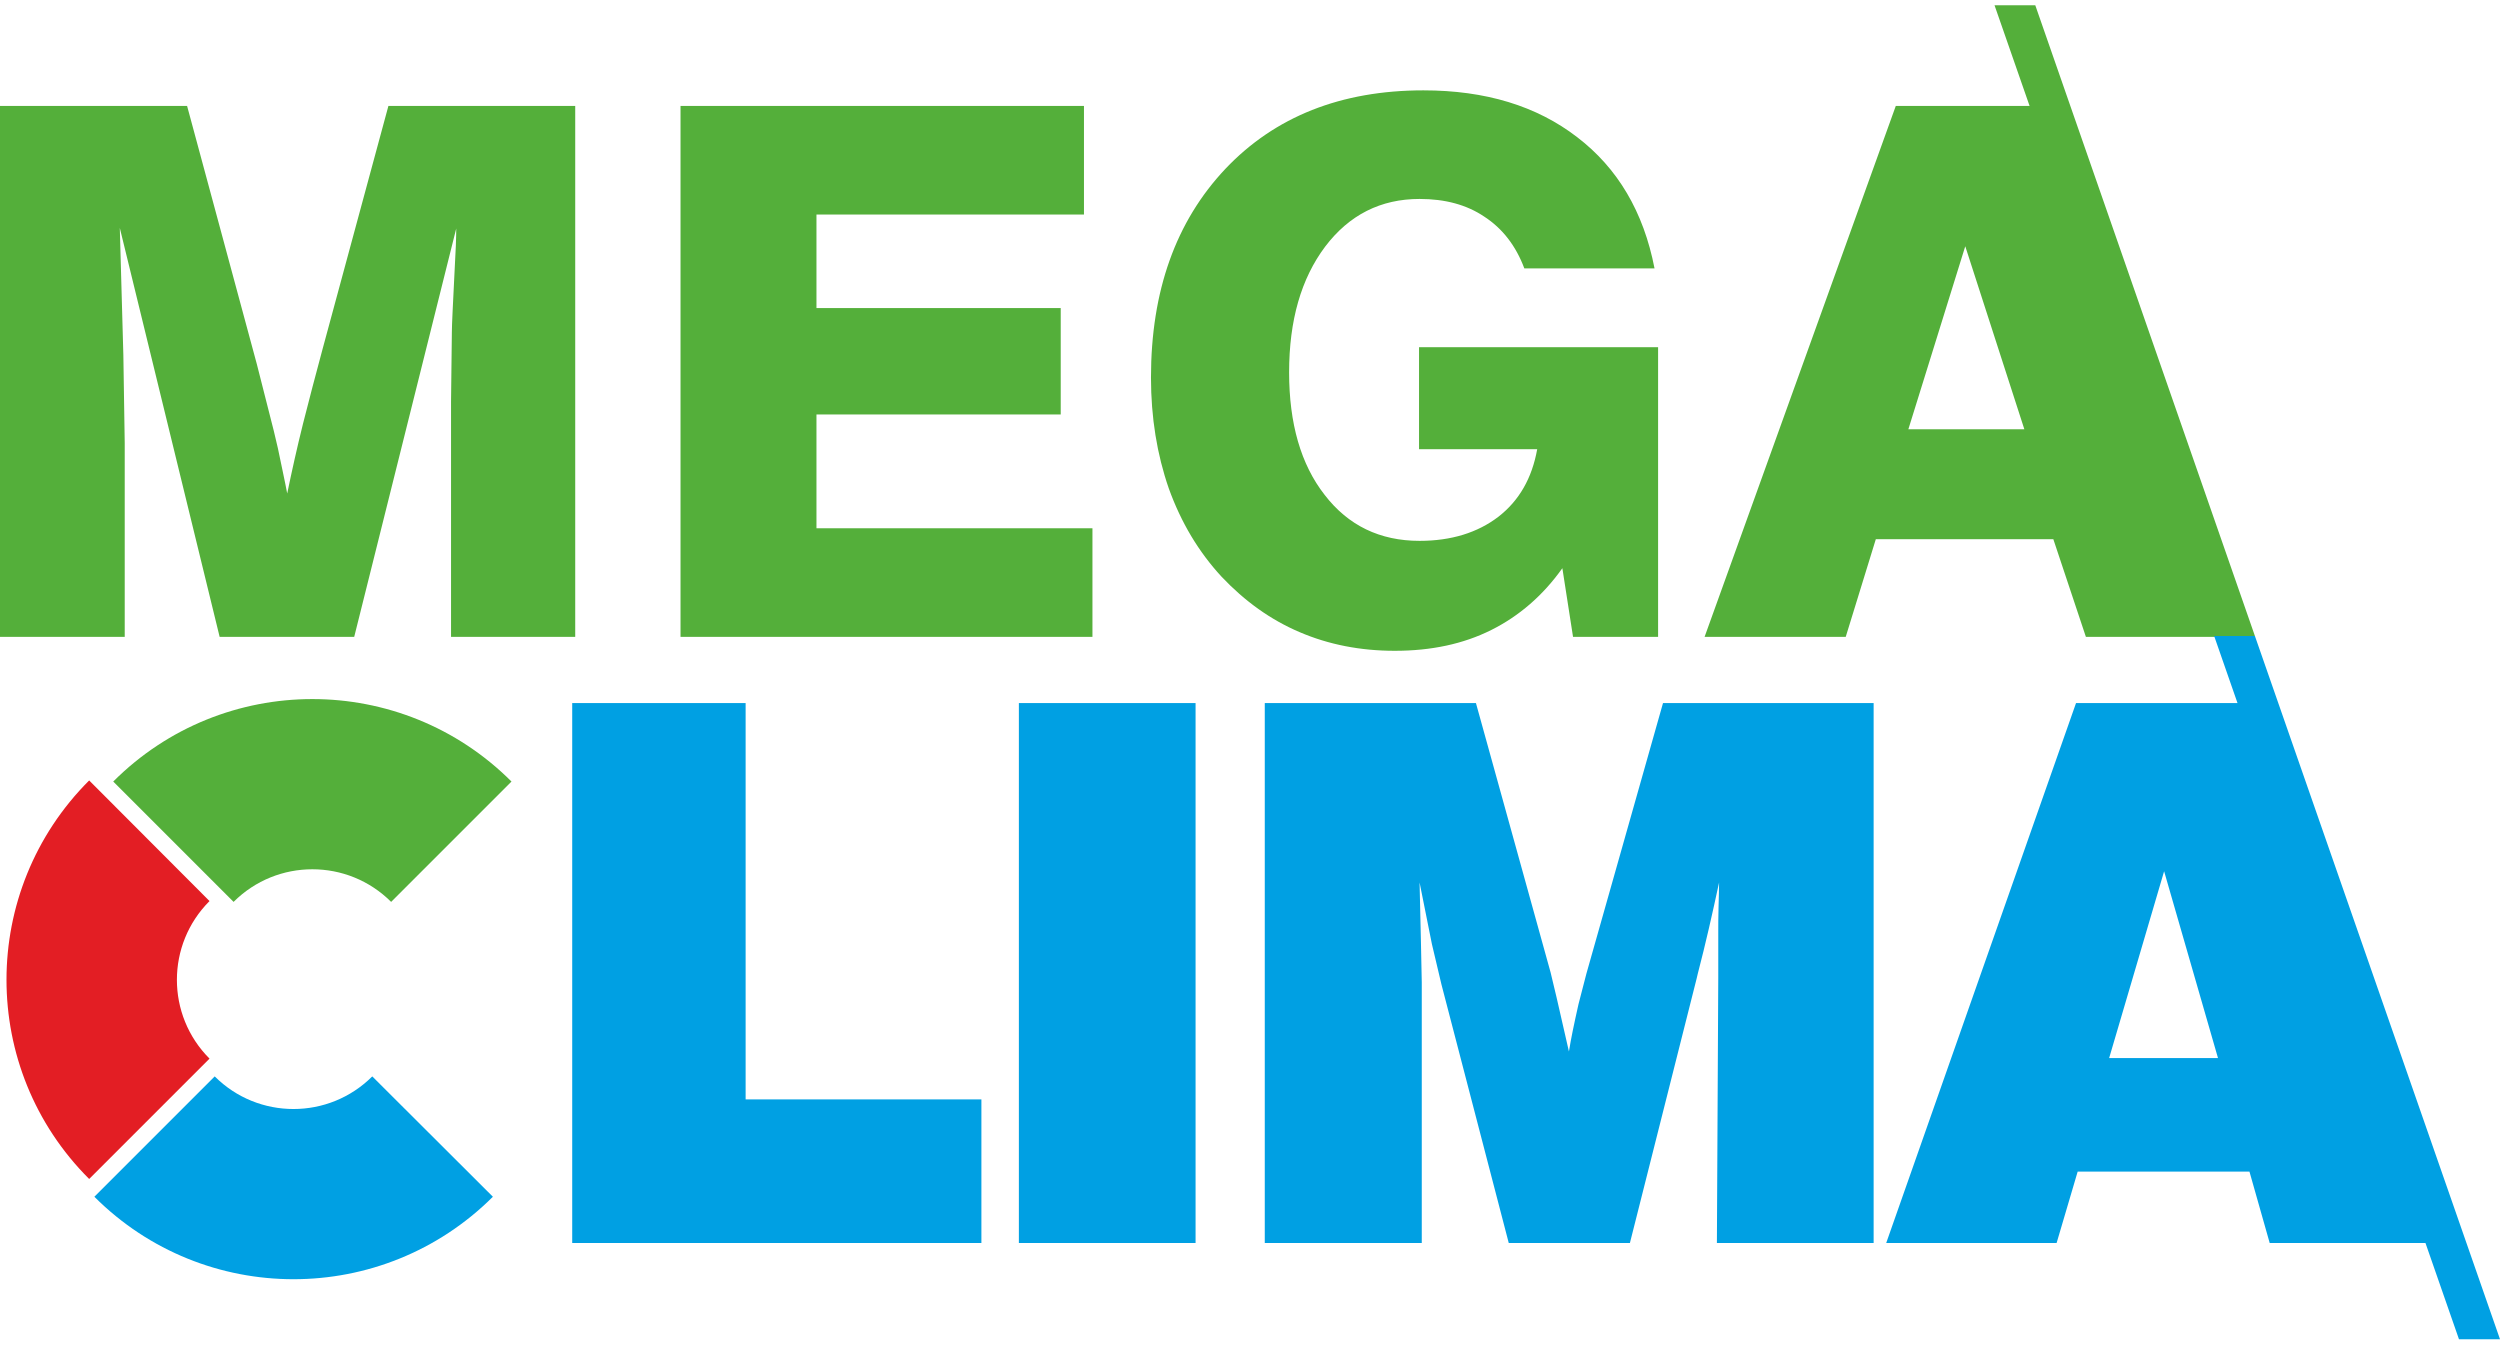 <?xml version="1.0" encoding="UTF-8"?>
<!DOCTYPE svg PUBLIC "-//W3C//DTD SVG 1.1//EN" "http://www.w3.org/Graphics/SVG/1.1/DTD/svg11.dtd">
<!-- Creator: CorelDRAW 2020 (64-Bit) -->
<svg xmlns="http://www.w3.org/2000/svg" xml:space="preserve" width="119px" height="64px" version="1.1" style="shape-rendering:geometricPrecision; text-rendering:geometricPrecision; image-rendering:optimizeQuality; fill-rule:evenodd; clip-rule:evenodd"
viewBox="0 0 91.4 48.77"
 xmlns:xlink="http://www.w3.org/1999/xlink"
 xmlns:xodm="http://www.corel.com/coreldraw/odm/2003">
 <defs>
  <style type="text/css">
   <![CDATA[
    .fil2 {fill:#E31E24}
    .fil0 {fill:#00A0E3}
    .fil1 {fill:#54AF3A;fill-rule:nonzero}
    .fil3 {fill:#00A0E3;fill-rule:nonzero}
   ]]>
  </style>
 </defs>
 <g id="Layer_x0020_1">
  <g id="_2413305017936">
   <path class="fil0" d="M18.02 43.56c-4.03,4.02 -10.55,4.02 -14.57,0l4.4 -4.4c1.59,1.59 4.17,1.59 5.76,0l4.41 4.4z"/>
   <path class="fil1" d="M4.14 28.38c4.02,-4.02 10.54,-4.02 14.56,0l-4.4 4.4c-1.59,-1.59 -4.17,-1.59 -5.76,0l-4.4 -4.4z"/>
   <path class="fil2" d="M3.26 42.91c-4.03,-4.02 -4.03,-10.54 0,-14.57l4.4 4.41c-1.59,1.59 -1.59,4.17 0,5.76l-4.4 4.4z"/>
  </g>
  <path class="fil1" d="M0 23.09l0 -19.41 6.84 0 2.55 9.44 0.62 2.44c0.09,0.36 0.2,0.84 0.32,1.45 0.09,0.41 0.14,0.69 0.17,0.84 0.17,-0.82 0.36,-1.68 0.58,-2.56 0.22,-0.87 0.46,-1.78 0.71,-2.71l2.41 -8.9 6.83 0 0 19.41 -4.54 0 0 -8.6 0.03 -2.54c0,-0.27 0.04,-1.02 0.1,-2.24 0.04,-0.69 0.06,-1.21 0.06,-1.55l-3.73 14.93 -4.92 0 -3.65 -14.95 0.13 4.65 0.05 3.22 0 7.08 -4.56 0zm24.88 0l0 -19.41 14.75 0 0 3.97 -9.78 0 0 3.42 8.93 0 0 3.89 -8.93 0 0 4.16 10.09 0 0 3.97 -15.06 0zm32.63 0l-0.39 -2.51c-0.71,1 -1.58,1.75 -2.6,2.26 -1.02,0.51 -2.19,0.76 -3.53,0.76 -1.26,0 -2.42,-0.23 -3.47,-0.68 -1.06,-0.45 -2.01,-1.13 -2.86,-2.03 -0.84,-0.91 -1.48,-1.98 -1.93,-3.23 -0.43,-1.24 -0.65,-2.59 -0.65,-4.05 0,-3.17 0.91,-5.71 2.72,-7.63 1.81,-1.91 4.23,-2.87 7.24,-2.87 2.27,0 4.14,0.57 5.62,1.71 1.48,1.13 2.43,2.73 2.83,4.8l-4.76 0c-0.31,-0.83 -0.8,-1.46 -1.46,-1.89 -0.65,-0.44 -1.44,-0.65 -2.37,-0.65 -1.42,0 -2.57,0.58 -3.45,1.74 -0.88,1.17 -1.32,2.7 -1.32,4.6 0,1.87 0.43,3.37 1.3,4.48 0.86,1.12 2.02,1.68 3.47,1.68 1.16,0 2.12,-0.3 2.88,-0.88 0.76,-0.59 1.23,-1.41 1.42,-2.47l-4.32 0 0 -3.73 8.74 0 0 10.59 -3.11 0zm12.26 -7.59l4.24 0 -2.16 -6.69 -2.08 6.69zm-0.46 -11.82l5.43 0 6.85 19.41 -5.33 0 -1.19 -3.57 -6.49 0 -1.1 3.57 -5.16 0 6.99 -19.41z"/>
  <path class="fil3" d="M20.92 45.25l0 -19.74 6.34 0 0 14.49 8.62 0 0 5.25 -14.96 0zm16.33 0l0 -19.74 6.46 0 0 19.74 -6.46 0zm14.73 0l-5.74 0 0 -19.74 7.72 0 2.73 9.85 0.22 0.92 0.45 1.97c0.04,-0.23 0.08,-0.48 0.14,-0.76 0.05,-0.27 0.13,-0.59 0.21,-0.97l0.29 -1.12 2.8 -9.89 7.7 0 0 19.74 -5.73 0 0.05 -9.72 0 -1.72c0,-0.18 0,-0.46 0.01,-0.84 0.01,-0.39 0.02,-0.69 0.02,-0.9 -0.24,1.12 -0.49,2.23 -0.78,3.34l-0.04 0.17 -2.44 9.67 -4.43 0 -2.46 -9.45 -0.35 -1.48 -0.45 -2.25 0.05 2.19 0.03 1.46 0 9.53zm25.13 -6.76l3.98 0 -1.97 -6.83 -2.01 6.83zm-8.15 6.76l6.94 -19.74 6.42 0 6.95 19.74 -6.29 0 -0.74 -2.61 -6.28 0 -0.77 2.61 -6.23 0z"/>
  <polygon class="fil3" points="82.44,23.06 91.4,48.77 89.9,48.77 80.95,23.06 "/>
  <polygon class="fil1" points="72.92,0 74.41,0 82.44,23.06 80.95,23.06 "/>
 </g>
</svg>
